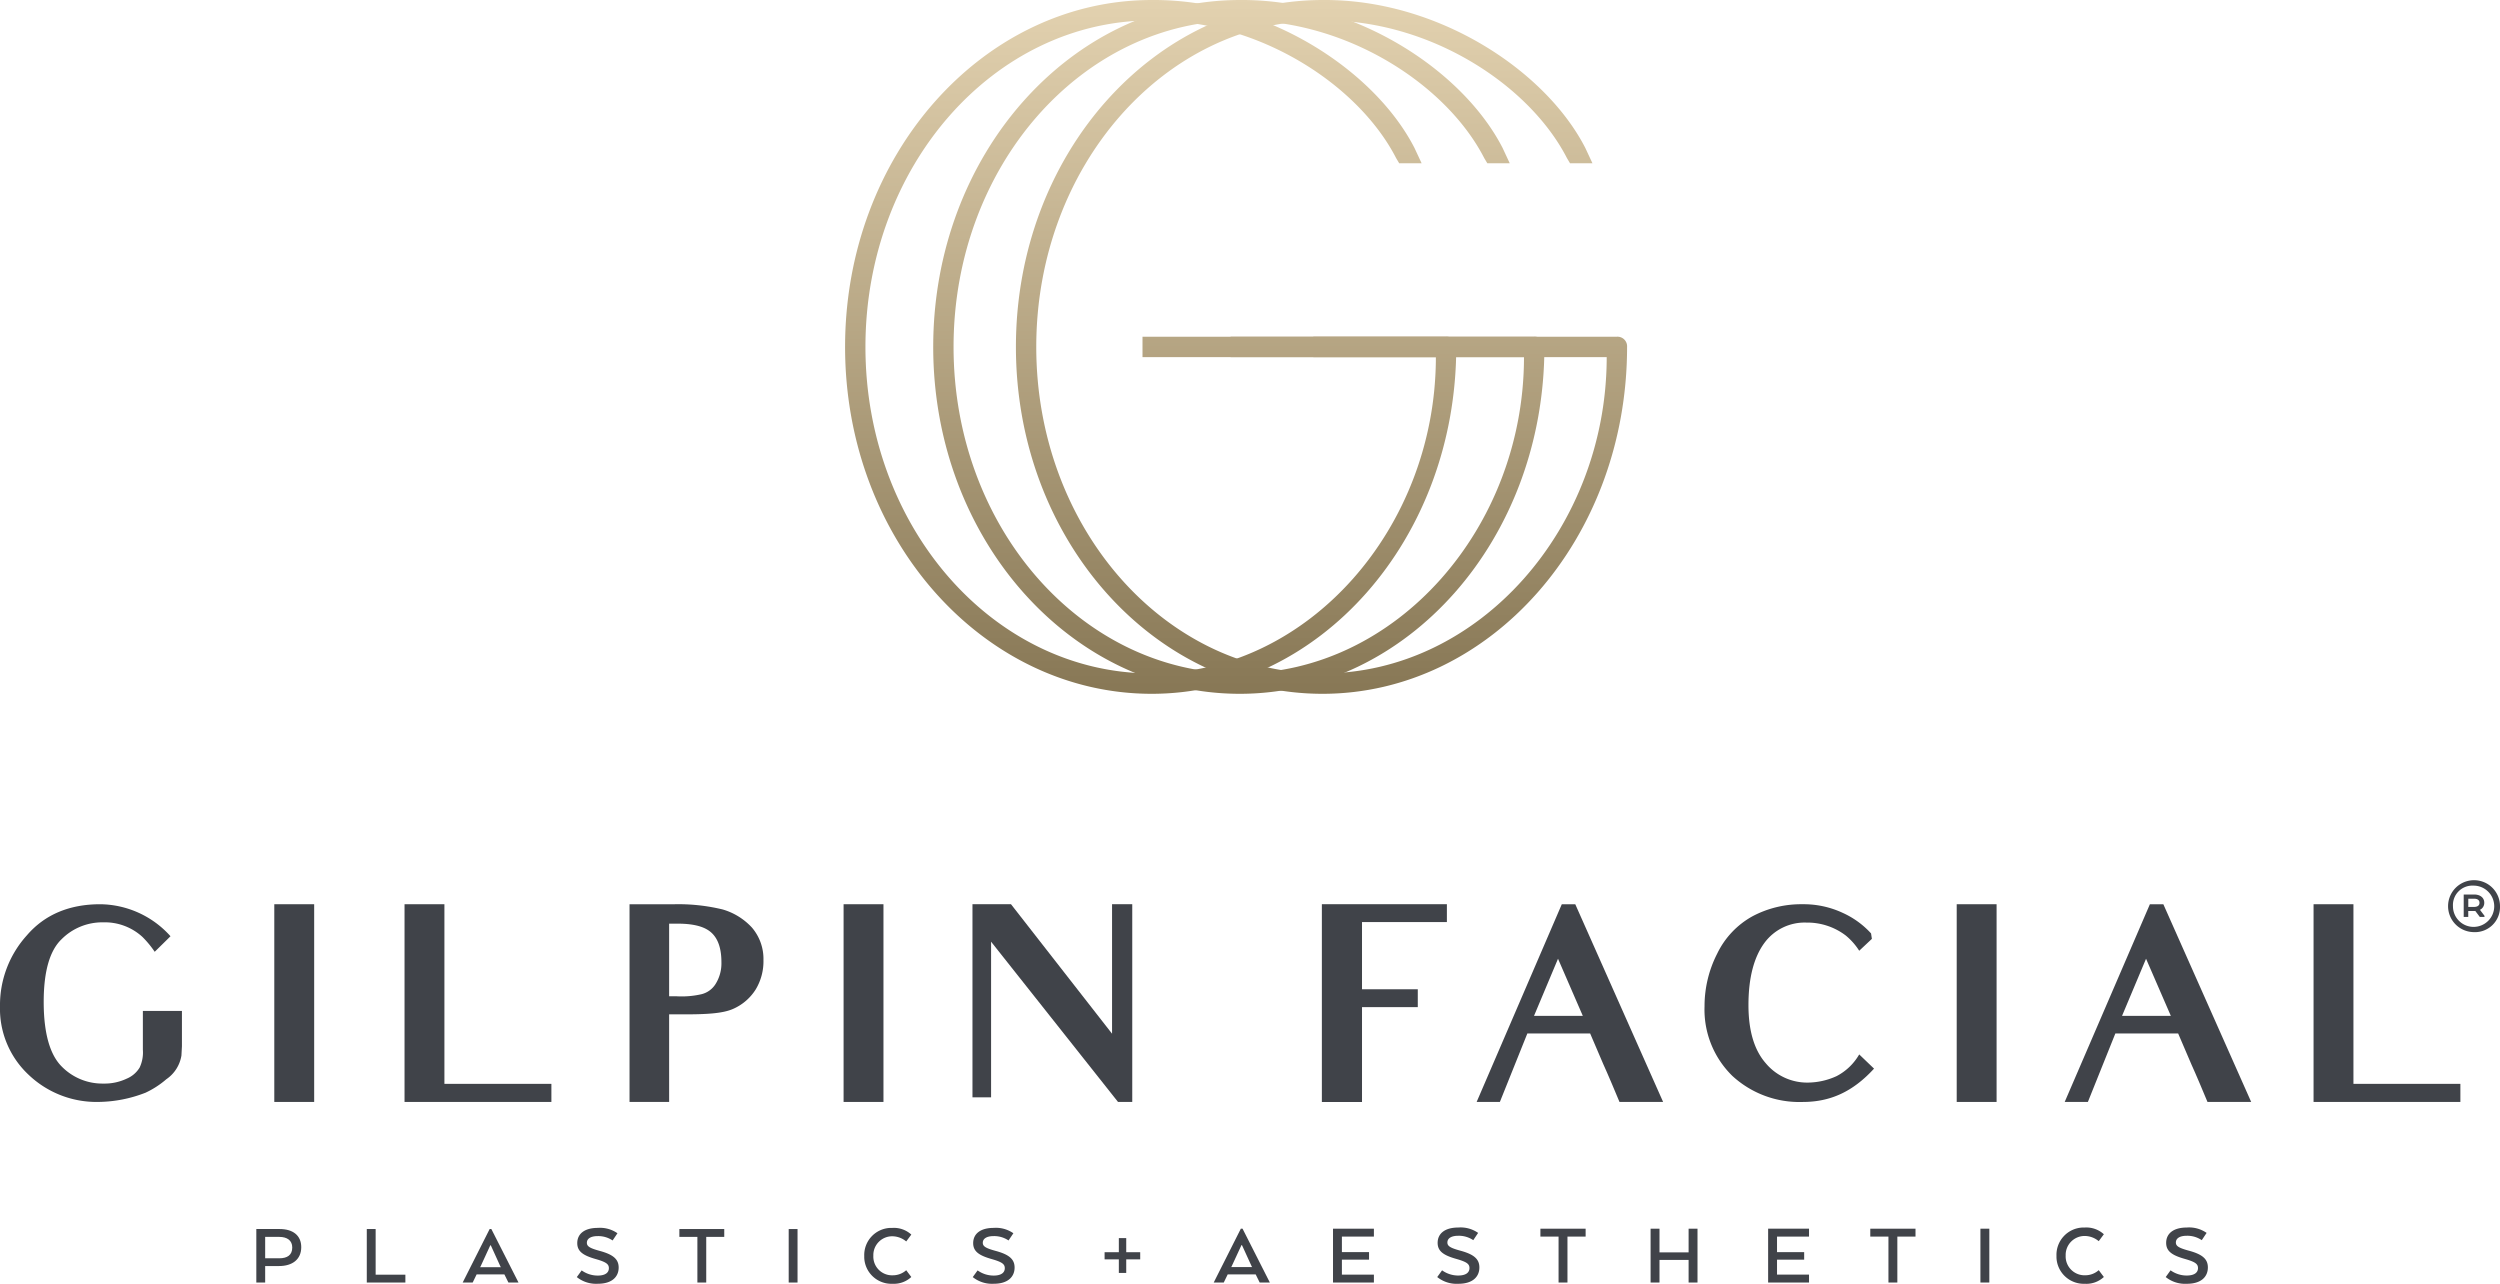 <?xml version="1.0" encoding="UTF-8"?>
<svg xmlns="http://www.w3.org/2000/svg" xmlns:xlink="http://www.w3.org/1999/xlink" width="360.716" height="185.243" viewBox="0 0 360.716 185.243">
  <defs>
    <linearGradient id="linear-gradient" x1="0.5" x2="0.5" y2="1" gradientUnits="objectBoundingBox">
      <stop offset="0" stop-color="#e3d2b0"></stop>
      <stop offset="1" stop-color="#877755"></stop>
    </linearGradient>
  </defs>
  <g id="Group_2063" data-name="Group 2063" transform="translate(13832 -2233)">
    <g id="Group_1840" data-name="Group 1840" transform="translate(-13710.068 2233)">
      <path id="Path_100" data-name="Path 100" d="M234.006,51.526h-1.47V48.581h43.8a1.389,1.389,0,0,1,1.469,1.472c0,27.823-19.84,50.053-43.944,50.053-24.251,0-44.239-22.23-44.239-50.053S209.608,0,233.859,0c16.607-.147,32.187,10.158,37.919,21.346l1.029,2.209h-3.234l-.44-.736C263.694,12.22,249.29,2.8,233.859,2.946c-22.781,0-41.3,21.051-41.3,47.108s18.519,47.109,41.3,47.109c22.634,0,41.005-21.051,41.005-45.636Z" transform="translate(-189.62 0.001)" fill="url(#linear-gradient)"></path>
      <path id="Path_101" data-name="Path 101" d="M246.9,51.526h-1.47V48.581h43.8a1.389,1.389,0,0,1,1.47,1.472c0,27.823-19.841,50.053-43.944,50.053-24.251,0-44.239-22.23-44.239-50.053S222.5,0,246.751,0c16.607-.147,32.186,10.158,37.919,21.346l1.03,2.209h-3.234l-.441-.736C276.586,12.22,262.182,2.8,246.751,2.946c-22.781,0-41.3,21.051-41.3,47.108s18.519,47.109,41.3,47.109c22.634,0,41.005-21.051,41.005-45.636Z" transform="translate(-189.798 0.001)" fill="url(#linear-gradient)"></path>
      <path id="Path_102" data-name="Path 102" d="M259,51.526h-1.469V48.581h43.8a1.389,1.389,0,0,1,1.469,1.472c0,27.823-19.84,50.053-43.945,50.053-24.249,0-44.238-22.23-44.238-50.053S234.6,0,258.853,0c16.608-.147,32.188,10.158,37.92,21.346l1.029,2.209h-3.234l-.44-.736C288.689,12.22,274.285,2.8,258.853,2.946c-22.78,0-41.3,21.051-41.3,47.108s18.519,47.109,41.3,47.109c22.635,0,41.006-21.051,41.006-45.636Z" transform="translate(-189.966 0.001)" fill="url(#linear-gradient)"></path>
    </g>
    <g id="Group_2062" data-name="Group 2062" transform="translate(0 -99.757)">
      <path id="Path_202" data-name="Path 202" d="M162.5,180.445h2.017v1.032H162.5v1.958h-1.067v-1.958h-2.055v-1.032h2.055v-2.036H162.5Z" transform="translate(-13832 2332.989)" fill="#404349"></path>
      <path id="Path_203" data-name="Path 203" d="M40.347,177.1c1.937,0,3.119.941,3.119,2.614,0,1.776-1.288,2.727-3.2,2.727H38.26v2.379H36.984V177.1Zm-.051,1.135H38.26v3.087H40.3c1.147,0,1.868-.463,1.868-1.556,0-1.017-.734-1.531-1.868-1.531" transform="translate(-13832 2332.989)" fill="#404349"></path>
      <path id="Path_204" data-name="Path 204" d="M52.922,177.1H54.2v6.588h4.291v1.132H52.922Z" transform="translate(-13832 2332.989)" fill="#404349"></path>
      <path id="Path_205" data-name="Path 205" d="M70.895,177.1l3.918,7.72H73.357l-.58-1.17H68.769l-.567,1.17H66.759l3.892-7.72Zm-.155,2.354-1.391,3.025-.078.129h3l-.078-.129-1.375-3.023Z" transform="translate(-13832 2332.989)" fill="#404349"></path>
      <path id="Path_206" data-name="Path 206" d="M86.229,183.817c1.147,0,1.624-.45,1.624-1.068,0-.591-.4-.887-1.882-1.312-1.817-.515-2.68-1.093-2.68-2.3,0-1.351,1.057-2.2,2.951-2.2a4.378,4.378,0,0,1,2.848.772l-.7,1.042a3.681,3.681,0,0,0-2.153-.63c-.966,0-1.559.347-1.559.964,0,.528.451.785,1.855,1.171,1.959.528,2.732,1.209,2.732,2.4,0,1.312-.928,2.341-3.015,2.341a4.446,4.446,0,0,1-3.024-.963l.7-.964a3.97,3.97,0,0,0,2.307.746" transform="translate(-13832 2332.989)" fill="#404349"></path>
      <path id="Path_207" data-name="Path 207" d="M104.5,177.1v1.134h-2.6v6.586h-1.276v-6.586h-2.6V177.1Z" transform="translate(-13832 2332.989)" fill="#404349"></path>
      <rect id="Rectangle_124" data-name="Rectangle 124" width="1.276" height="7.718" transform="translate(-13718.202 2510.091)" fill="#404349"></rect>
      <path id="Path_208" data-name="Path 208" d="M128.77,185a3.92,3.92,0,0,1-4.071-3.763c0-.088,0-.175,0-.263a3.915,3.915,0,0,1,3.79-4.036c.094,0,.188,0,.282,0a3.723,3.723,0,0,1,2.719.964l-.735.991a3.158,3.158,0,0,0-1.959-.746,2.719,2.719,0,0,0-2.785,2.651c0,.06,0,.119,0,.179a2.7,2.7,0,0,0,2.609,2.8c.058,0,.117,0,.175,0a2.9,2.9,0,0,0,1.959-.733l.735.977a3.7,3.7,0,0,1-2.719.978" transform="translate(-13832 2332.989)" fill="#404349"></path>
      <path id="Path_209" data-name="Path 209" d="M143.355,183.817c1.147,0,1.624-.45,1.624-1.068,0-.591-.4-.887-1.882-1.312-1.817-.515-2.68-1.093-2.68-2.3,0-1.351,1.057-2.2,2.951-2.2a4.378,4.378,0,0,1,2.848.772l-.7,1.042a3.681,3.681,0,0,0-2.153-.63c-.966,0-1.559.347-1.559.964,0,.528.451.785,1.855,1.171,1.959.528,2.733,1.209,2.733,2.4,0,1.312-.928,2.341-3.016,2.341a4.438,4.438,0,0,1-3.021-.963l.7-.964a3.97,3.97,0,0,0,2.307.746" transform="translate(-13832 2332.989)" fill="#404349"></path>
      <path id="Path_210" data-name="Path 210" d="M179.283,177.051l3.938,7.768h-1.466l-.579-1.176h-4.034l-.571,1.178h-1.45l3.915-7.77Zm-.156,2.369-1.406,3.043-.078.129h3.022l-.078-.129-1.388-3.042Z" transform="translate(-13832 2332.989)" fill="#404349"></path>
      <path id="Path_211" data-name="Path 211" d="M193.617,181.518v2.162h4.618v1.139h-5.9v-7.768h5.9v1.139h-4.618v2.24h3.917v1.088Z" transform="translate(-13832 2332.989)" fill="#404349"></path>
      <path id="Path_212" data-name="Path 212" d="M210.391,183.809c1.155,0,1.634-.453,1.634-1.075,0-.6-.4-.893-1.894-1.32-1.829-.518-2.7-1.1-2.7-2.317,0-1.36,1.066-2.214,2.973-2.214a4.411,4.411,0,0,1,2.869.776l-.7,1.049a3.7,3.7,0,0,0-2.166-.635c-.973,0-1.569.35-1.569.972,0,.53.454.79,1.868,1.178,1.971.53,2.749,1.217,2.749,2.42,0,1.32-.934,2.357-3.035,2.357a4.469,4.469,0,0,1-3.048-.971l.7-.971a3.992,3.992,0,0,0,2.322.751" transform="translate(-13832 2332.989)" fill="#404349"></path>
      <path id="Path_213" data-name="Path 213" d="M228.784,177.052v1.139h-2.62v6.628H224.88v-6.628h-2.62v-1.139Z" transform="translate(-13832 2332.989)" fill="#404349"></path>
      <path id="Path_214" data-name="Path 214" d="M243.643,184.82v-3.263h-4.2v3.263h-1.285v-7.768h1.285v3.417h4.2v-3.417h1.284v7.768Z" transform="translate(-13832 2332.989)" fill="#404349"></path>
      <path id="Path_215" data-name="Path 215" d="M256.4,181.518v2.162h4.617v1.139h-5.9v-7.768h5.9v1.139H256.4v2.24h3.917v1.088Z" transform="translate(-13832 2332.989)" fill="#404349"></path>
      <path id="Path_216" data-name="Path 216" d="M276.381,177.052v1.139h-2.62v6.628h-1.284v-6.628h-2.62v-1.139Z" transform="translate(-13832 2332.989)" fill="#404349"></path>
      <rect id="Rectangle_125" data-name="Rectangle 125" width="1.285" height="7.768" transform="translate(-13546.252 2510.04)" fill="#404349"></rect>
      <path id="Path_217" data-name="Path 217" d="M300.821,185a3.944,3.944,0,0,1-4.1-3.785c0-.089,0-.178,0-.267a3.94,3.94,0,0,1,3.81-4.066c.1,0,.193,0,.29,0a3.751,3.751,0,0,1,2.737.971l-.74,1a3.183,3.183,0,0,0-1.971-.75,2.736,2.736,0,0,0-2.8,2.669c0,.06,0,.119,0,.179a2.723,2.723,0,0,0,2.62,2.822c.06,0,.12,0,.18,0a2.914,2.914,0,0,0,1.971-.738l.74.984a3.72,3.72,0,0,1-2.737.984" transform="translate(-13832 2332.989)" fill="#404349"></path>
      <path id="Path_218" data-name="Path 218" d="M315.506,183.809c1.154,0,1.635-.453,1.635-1.075,0-.6-.4-.893-1.894-1.32-1.829-.518-2.7-1.1-2.7-2.317,0-1.359,1.064-2.214,2.97-2.214a4.409,4.409,0,0,1,2.867.776l-.7,1.049a3.7,3.7,0,0,0-2.166-.635c-.972,0-1.569.35-1.569.972,0,.53.454.79,1.867,1.178,1.972.53,2.75,1.217,2.75,2.42,0,1.32-.933,2.357-3.035,2.357a4.469,4.469,0,0,1-3.048-.971l.7-.971a3.994,3.994,0,0,0,2.321.751" transform="translate(-13832 2332.989)" fill="#404349"></path>
      <path id="Path_219" data-name="Path 219" d="M20.923,157.459a19.1,19.1,0,0,1-6.571,1.3,14.2,14.2,0,0,1-10.225-3.915A13.04,13.04,0,0,1,0,144.966a15.008,15.008,0,0,1,3.888-10.254c2.6-3.021,6.181-4.475,10.575-4.475A13.8,13.8,0,0,1,24.6,134.854l-.42.418L22.322,137.1a13.886,13.886,0,0,0-1.789-2.163,8.022,8.022,0,0,0-5.637-2.088A8.291,8.291,0,0,0,8.869,135.3c-1.633,1.57-2.564,4.478-2.564,9.028,0,4.512.895,7.532,2.489,9.21a8.206,8.206,0,0,0,6.143,2.574,7.425,7.425,0,0,0,3.344-.709,3.951,3.951,0,0,0,1.866-1.6,5.124,5.124,0,0,0,.467-2.573v-5.594h5.637v5.072l-.071,1.348A5.126,5.126,0,0,1,24,155.486a12.977,12.977,0,0,1-3.072,1.977" transform="translate(-13832 2332.989)" fill="#404349"></path>
      <rect id="Rectangle_126" data-name="Rectangle 126" width="5.754" height="28.527" transform="translate(-13792.423 2463.225)" fill="#404349"></rect>
      <path id="Path_220" data-name="Path 220" d="M58.369,158.763V130.236h5.754v25.917H79.559v2.61Z" transform="translate(-13832 2332.989)" fill="#404349"></path>
      <path id="Path_221" data-name="Path 221" d="M96.548,158.764H90.833V130.237h6.532a27.2,27.2,0,0,1,6.881.746,9.245,9.245,0,0,1,4.238,2.61,6.934,6.934,0,0,1,1.672,4.7,7.852,7.852,0,0,1-1.127,4.251,7.315,7.315,0,0,1-3.266,2.8c-1.517.671-3.928.783-7.077.783H96.547V151.2m1.245-18.16H96.547v10.479h1.089a12.762,12.762,0,0,0,3.577-.3,3.331,3.331,0,0,0,2.022-1.454,5.6,5.6,0,0,0,.856-3.17c0-2.088-.545-3.431-1.439-4.251s-2.41-1.305-4.859-1.305" transform="translate(-13832 2332.989)" fill="#404349"></path>
      <rect id="Rectangle_127" data-name="Rectangle 127" width="5.754" height="28.527" transform="translate(-13710.282 2463.225)" fill="#404349"></rect>
      <path id="Path_222" data-name="Path 222" d="M161.314,158.763,143,135.643V158.1h-2.686V130.236h5.56l14.58,18.683V130.236h2.915v28.527Z" transform="translate(-13832 2332.989)" fill="#404349"></path>
      <path id="Path_223" data-name="Path 223" d="M199.319,132.81h-2.8v9.7h8.048v2.574H196.52v13.685h-5.793V130.236h18.04v2.573Z" transform="translate(-13832 2332.989)" fill="#404349"></path>
      <path id="Path_224" data-name="Path 224" d="M233.669,158.763c-1.672-4.027-2.333-5.444-2.333-5.444l-1.9-4.437h-9.06l-3.965,9.882H213.06l12.287-28.527h1.943l12.675,28.527ZM224.8,138.1l-3.461,8.241h7.038Z" transform="translate(-13832 2332.989)" fill="#404349"></path>
      <path id="Path_225" data-name="Path 225" d="M249.908,154.96a13.365,13.365,0,0,1-3.966-9.994,16.656,16.656,0,0,1,1.828-7.607,12.2,12.2,0,0,1,5.132-5.408,14.969,14.969,0,0,1,7.153-1.715,13.348,13.348,0,0,1,5.871,1.268,12.469,12.469,0,0,1,4.043,2.945l.118.784-1.828,1.715a9.3,9.3,0,0,0-1.944-2.2,9.152,9.152,0,0,0-5.677-1.864,7.2,7.2,0,0,0-6.065,2.945c-1.477,2.014-2.294,4.96-2.294,8.95,0,3.766.856,6.526,2.489,8.391a7.778,7.778,0,0,0,6.143,2.8,10.105,10.105,0,0,0,4.082-.932,8.04,8.04,0,0,0,3.266-3.132l2.139,2.05c-3.072,3.356-6.337,4.811-10.3,4.811a14.279,14.279,0,0,1-10.186-3.8" transform="translate(-13832 2332.989)" fill="#404349"></path>
      <rect id="Rectangle_128" data-name="Rectangle 128" width="5.754" height="28.527" transform="translate(-13549.674 2463.225)" fill="#404349"></rect>
      <path id="Path_226" data-name="Path 226" d="M318.51,158.763c-1.671-4.027-2.332-5.444-2.332-5.444l-1.9-4.437h-9.06l-3.965,9.882h-3.345L310.2,130.237h1.94l12.675,28.527ZM309.645,138.1l-3.461,8.241h7.038Z" transform="translate(-13832 2332.989)" fill="#404349"></path>
      <path id="Path_227" data-name="Path 227" d="M333.815,158.763V130.236h5.754v25.917H355v2.61Z" transform="translate(-13832 2332.989)" fill="#404349"></path>
      <path id="Path_228" data-name="Path 228" d="M356.89,134.259a3.746,3.746,0,1,1,3.826-3.746,3.612,3.612,0,0,1-3.826,3.746m0-6.707a2.806,2.806,0,0,0-2.961,2.961,2.977,2.977,0,1,0,2.961-2.961m.1,1.281c.847,0,1.456.448,1.456,1.184a1.1,1.1,0,0,1-.624,1.025l.656.864v.16H357.8l-.641-.849h-1.024v.849h-.656v-3.233Zm-.849.608v1.185h.816c.464,0,.8-.176.8-.592s-.319-.593-.767-.593Z" transform="translate(-13832 2332.989)" fill="#404349"></path>
    </g>
  </g>
</svg>
